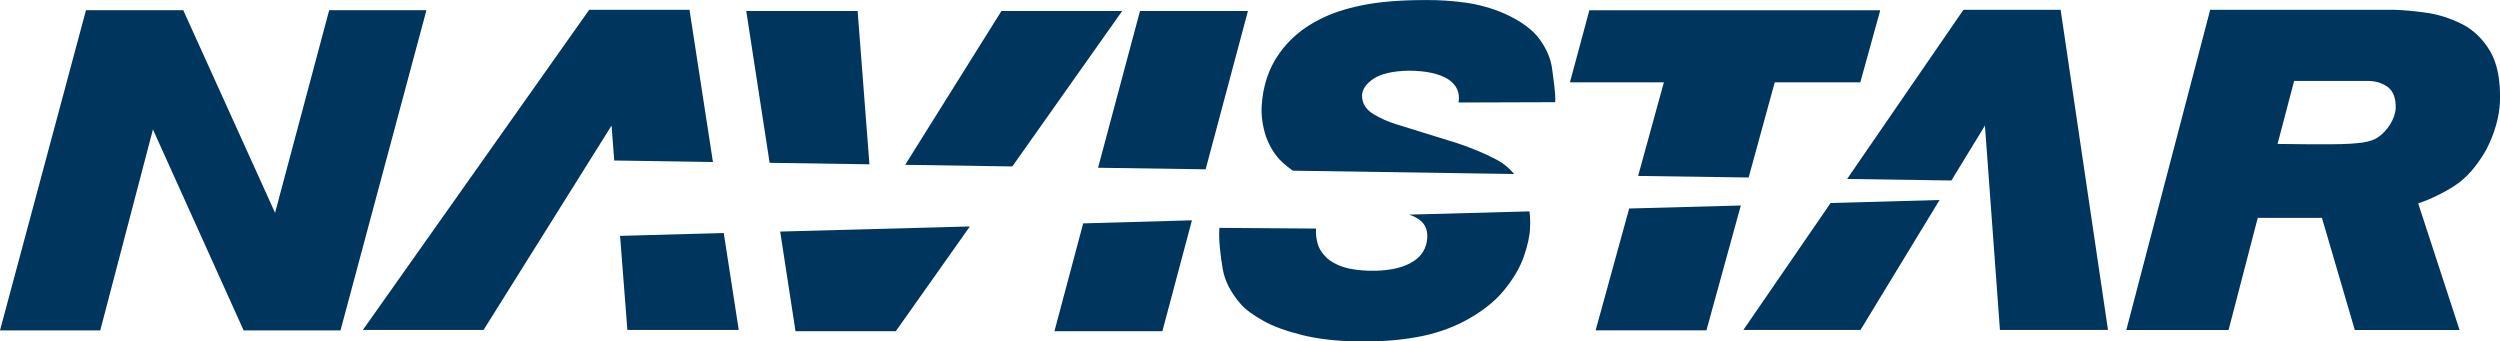 <?xml version="1.0" encoding="UTF-8"?> <svg xmlns:svg="http://www.w3.org/2000/svg" xmlns="http://www.w3.org/2000/svg" xmlns:xlink="http://www.w3.org/1999/xlink" version="1.1" id="svg7514" x="0px" y="0px" viewBox="0 0 400 54.63" style="enable-background:new 0 0 400 54.63;" xml:space="preserve"> <style type="text/css"> .st0{fill:#00355E;} </style> <path id="path4416" class="st0" d="M52.67,1.63l-8.66,32.42L29.32,1.63H13.76L0,52.86h16.04l8.43-32.15l14.51,32.15h15.5L68.23,1.63 H52.67z"></path> <path id="path4420" class="st0" d="M179.55,1.76h-19.32l-15.4,24.61l17.14,0.26L179.55,1.76z"></path> <path id="path4424" class="st0" d="M127.28,52.99h16.05l11.85-16.76l-30.35,0.82L127.28,52.99z"></path> <path id="path4428" class="st0" d="M137.22,1.76H119.4l3.74,24.29l15.97,0.24L137.22,1.76z"></path> <path id="path4432" class="st0" d="M199.67,1.76H182.4l-6.71,25.08l17.21,0.25L199.67,1.76z"></path> <path id="path4444" class="st0" d="M168.71,52.99h17.27l4.73-17.74l-17.4,0.49L168.71,52.99z"></path> <path id="path4448" class="st0" d="M226.52,34.79c1.3,0.66,1.91,1.74,1.85,3.21c-0.1,1.66-0.85,2.94-2.27,3.84 c-1.4,0.9-3.36,1.39-5.87,1.48c-1.39,0.03-2.8-0.04-4.2-0.32c-1.42-0.28-2.63-0.82-3.64-1.63c-0.84-0.78-1.36-1.6-1.58-2.46 c-0.23-0.85-0.3-1.63-0.24-2.34l-15.46-0.11c-0.17,1.76,0.18,4.5,0.51,6.48c0.32,2,1.32,3.93,3.01,5.84 c0.69,0.78,1.85,1.61,3.44,2.51c1.58,0.92,3.68,1.67,6.32,2.33c2.64,0.66,5.86,1,9.68,1.03c3.01,0.01,5.87-0.23,8.56-0.7 c2.69-0.48,5.22-1.3,7.56-2.5c2.76-1.46,4.9-3.11,6.42-4.97c1.53-1.85,2.6-3.68,3.22-5.49c0.62-1.79,0.95-3.33,0.98-4.62 c0.04-0.88,0.02-1.74-0.1-2.55l-19.25,0.52C225.87,34.47,226.21,34.63,226.52,34.79"></path> <path id="path4460" class="st0" d="M239.48,25.56c-1.82-0.96-3.91-1.85-6.31-2.65l-9.71-3.01c-1.31-0.4-2.54-0.94-3.72-1.65 c-1.19-0.71-1.79-1.69-1.82-2.93c0.03-1.03,0.66-1.93,1.86-2.73c1.21-0.8,3.08-1.23,5.62-1.28c2.78,0.01,4.86,0.48,6.26,1.34 c1.39,0.9,1.97,2.14,1.71,3.75l15.46-0.05c0.11-1.22-0.3-3.85-0.5-5.39c-0.21-1.55-0.85-3.09-1.96-4.64 c-1.11-1.55-2.99-2.93-5.61-4.13c-1.99-0.86-4.05-1.44-6.19-1.76c-2.15-0.29-4.32-0.45-6.56-0.42c-4.07,0-7.46,0.29-10.1,0.84 c-2.66,0.54-4.87,1.28-6.66,2.2c-2.77,1.36-4.95,3.2-6.6,5.55c-1.66,2.36-2.58,5.13-2.78,8.3c-0.1,1.57,0.13,3.22,0.68,4.94 c0.64,1.72,1.51,3.11,2.67,4.16c0.53,0.49,1.08,0.92,1.63,1.31l35.41,0.53C241.49,26.9,240.56,26.13,239.48,25.56"></path> <path id="path4464" class="st0" d="M283.96,13.17h13.69l3.19-11.53h-46.54l-3.11,11.53h15.03l-4.12,14.98l17.68,0.25L283.96,13.17z"></path> <path id="path4468" class="st0" d="M255.3,52.85h17.73l5.5-19.97l-17.86,0.48L255.3,52.85z"></path> <path id="path4472" class="st0" d="M382.42,19.9c-0.54,0.86-1.19,1.55-1.92,2.05c-0.55,0.4-1.39,0.69-2.51,0.86 c-1.11,0.16-2.74,0.26-4.88,0.27c-2.15,0.02-5.05,0-8.7-0.05l2.65-10.08h11.65c1.28-0.02,2.37,0.28,3.29,0.94 c0.91,0.65,1.35,1.8,1.32,3.49C383.24,18.21,382.94,19.06,382.42,19.9 M393.81,3.8c-1.87-0.92-3.77-1.52-5.72-1.78 c-1.92-0.27-3.6-0.41-4.99-0.45h-29.47L340.21,52.8h16.36l4.67-17.94h10.27l5.26,17.94h16.76l-6.62-20.26 c1.99-0.67,3.93-1.61,5.81-2.81c1.87-1.2,3.58-3.13,5.1-5.81c0.67-1.32,1.2-2.64,1.56-3.94c0.37-1.3,0.55-2.51,0.61-3.6 c0.13-3.48-0.41-6.22-1.58-8.21C397.21,6.17,395.69,4.72,393.81,3.8"></path> <path id="path4476" class="st0" d="M100.38,52.79h17.82l-2.4-15.51l-16.59,0.46L100.38,52.79z"></path> <path id="path4480" class="st0" d="M314.15,1.57l-18.61,27.06l16.68,0.25l5.37-8.79l2.4,32.7h17.29L329.7,1.57H314.15z"></path> <path id="path4484" class="st0" d="M278.94,52.79h18.74L310.33,32l-17.43,0.48L278.94,52.79z"></path> <path id="path4488" class="st0" d="M110.32,1.57H94.27L58.06,52.79h19.31l20.48-32.7l0.43,5.59l15.79,0.24L110.32,1.57z"></path> </svg> 